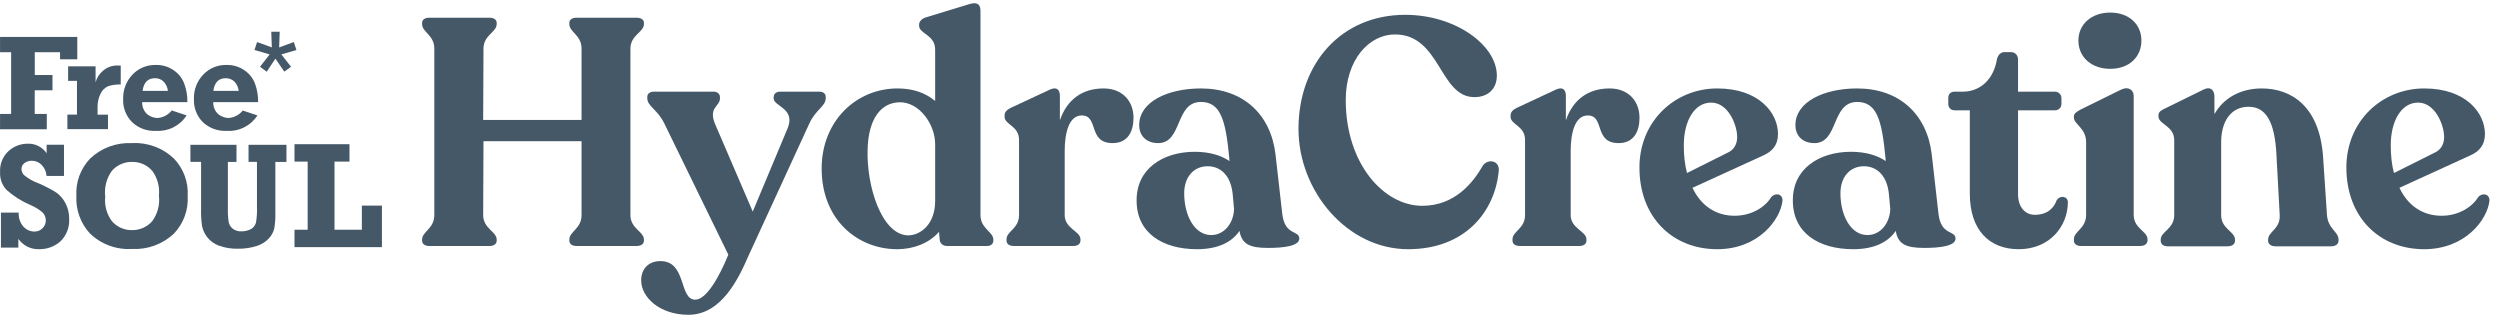 <svg width="178" height="23" viewBox="0 0 178 23" fill="none" xmlns="http://www.w3.org/2000/svg">
<path d="M172.602 17.743C169.397 17.743 167.062 15.454 167.062 11.929C167.062 8.609 169.603 6.297 172.602 6.297C175.578 6.297 176.929 8.037 176.929 9.548C176.929 10.326 176.517 10.784 175.899 11.059L170.84 13.371C171.435 14.63 172.488 15.362 173.838 15.362C175.052 15.362 176.013 14.744 176.448 14.035C176.746 13.691 177.272 13.806 177.249 14.287C177.112 15.614 175.555 17.743 172.602 17.743ZM170.222 10.349C170.222 11.059 170.29 11.723 170.45 12.318L173.426 10.83C173.816 10.624 174.022 10.235 174.022 9.754C174.022 8.93 173.403 7.305 172.167 7.305C170.977 7.305 170.222 8.609 170.222 10.349Z" fill="#455868"/>
<path d="M162.016 17.537C161.696 17.537 161.49 17.377 161.49 17.148V17.056C161.49 16.484 162.382 16.301 162.314 15.293L162.085 11.059C161.97 8.609 161.306 7.602 160.093 7.602C158.857 7.602 158.147 8.632 158.147 10.12V15.316C158.147 16.301 159.132 16.484 159.132 17.056V17.148C159.132 17.377 158.926 17.537 158.605 17.537H154.347C154.027 17.537 153.844 17.377 153.844 17.148V17.056C153.844 16.484 154.805 16.301 154.805 15.316V9.983C154.805 8.953 153.684 8.861 153.684 8.289V8.197C153.684 7.968 153.867 7.854 154.164 7.716L156.866 6.389C157.392 6.114 157.667 6.434 157.667 6.869V8.128C158.308 6.984 159.521 6.297 161.032 6.297C163.115 6.297 165.152 7.533 165.404 11.173L165.679 15.293C165.747 16.301 166.503 16.484 166.503 17.056V17.148C166.503 17.377 166.297 17.537 165.976 17.537H162.016Z" fill="#455868"/>
<path d="M148.165 17.514C147.844 17.514 147.661 17.354 147.661 17.125V17.034C147.661 16.461 148.531 16.278 148.531 15.294V10.12C148.531 9.113 147.661 8.861 147.661 8.358V8.289C147.661 8.083 147.844 7.969 148.119 7.808L151.003 6.389C151.576 6.114 151.919 6.435 151.919 6.824V15.294C151.919 16.278 152.903 16.461 152.903 17.034V17.125C152.903 17.354 152.697 17.514 152.377 17.514H148.165ZM147.982 2.887C147.982 1.742 148.897 0.895 150.248 0.895C151.598 0.895 152.468 1.742 152.468 2.887C152.468 4.054 151.598 4.901 150.248 4.901C148.897 4.901 147.982 4.054 147.982 2.887Z" fill="#455868"/>
<path d="M143.73 17.743C141.647 17.743 140.251 16.392 140.251 13.783V7.854H139.175C138.9 7.854 138.717 7.671 138.717 7.396V6.984C138.717 6.709 138.877 6.526 139.175 6.526H139.747C141.029 6.526 141.945 5.61 142.173 4.26C142.242 3.916 142.448 3.71 142.723 3.71H143.158C143.478 3.71 143.684 3.916 143.684 4.26V6.526H146.317C146.569 6.526 146.775 6.732 146.775 6.984V7.396C146.775 7.671 146.569 7.854 146.317 7.854H143.684V13.829C143.684 14.744 144.188 15.294 144.875 15.294C145.79 15.294 146.248 14.79 146.431 14.264C146.683 13.874 147.232 13.966 147.232 14.401C147.232 16.049 145.996 17.743 143.73 17.743Z" fill="#455868"/>
<path d="M137.013 17.652C135.731 17.652 135.136 17.4 134.976 16.438C134.472 17.194 133.511 17.743 131.954 17.743C129.482 17.743 127.651 16.576 127.651 14.287C127.628 11.997 129.551 10.807 131.794 10.807C132.824 10.807 133.671 11.059 134.266 11.471L134.243 11.219C133.992 8.541 133.625 7.259 132.229 7.259C130.375 7.259 130.924 10.189 129.184 10.189C128.36 10.189 127.834 9.685 127.834 8.907C127.834 7.259 129.848 6.297 132.229 6.297C135.205 6.297 137.196 8.106 137.54 10.99L138.02 15.225C138.204 16.805 139.234 16.37 139.234 16.988C139.234 17.514 138.135 17.652 137.013 17.652ZM131.039 13.76C131.039 15.339 131.771 16.736 132.961 16.736C133.923 16.736 134.564 15.843 134.587 14.882L134.495 13.874C134.381 12.524 133.648 11.837 132.71 11.837C131.725 11.837 131.039 12.592 131.039 13.76Z" fill="#455868"/>
<path d="M122.267 17.743C119.062 17.743 116.728 15.454 116.728 11.929C116.728 8.609 119.269 6.297 122.267 6.297C125.243 6.297 126.594 8.037 126.594 9.548C126.594 10.326 126.182 10.784 125.564 11.059L120.505 13.371C121.1 14.63 122.153 15.362 123.503 15.362C124.717 15.362 125.678 14.744 126.113 14.035C126.411 13.691 126.937 13.806 126.914 14.287C126.777 15.614 125.22 17.743 122.267 17.743ZM119.887 10.349C119.887 11.059 119.955 11.723 120.115 12.318L123.091 10.83C123.481 10.624 123.687 10.235 123.687 9.754C123.687 8.93 123.069 7.305 121.832 7.305C120.642 7.305 119.887 8.609 119.887 10.349Z" fill="#455868"/>
<path d="M108.217 17.514C107.896 17.514 107.69 17.377 107.69 17.125V17.034C107.69 16.461 108.583 16.278 108.583 15.317V9.96C108.583 8.953 107.553 8.884 107.553 8.312V8.22C107.553 7.991 107.713 7.808 108.011 7.671L110.758 6.389C111.284 6.137 111.49 6.412 111.49 6.824V8.564C111.994 7.099 113.07 6.297 114.603 6.297C115.954 6.297 116.732 7.213 116.732 8.381C116.732 9.342 116.343 10.189 115.244 10.189C113.459 10.189 114.283 8.22 113.047 8.22C112.131 8.22 111.833 9.479 111.833 10.738V15.317C111.833 16.278 112.955 16.461 112.955 17.034V17.125C112.955 17.377 112.749 17.514 112.452 17.514H108.217Z" fill="#455868"/>
<path d="M100.258 17.743C95.909 17.743 92.452 13.6 92.452 9.182C92.452 4.489 95.52 1.055 100.052 1.055C103.646 1.055 106.576 3.23 106.576 5.382C106.576 6.297 105.981 6.915 104.974 6.915C102.479 6.915 102.57 2.452 99.32 2.452C97.488 2.452 95.817 4.237 95.817 7.121C95.817 11.654 98.518 14.653 101.265 14.653C103.6 14.653 104.905 12.982 105.592 11.768C105.958 11.288 106.759 11.425 106.714 12.135C106.462 15.019 104.356 17.743 100.258 17.743Z" fill="#455868"/>
<path d="M90.29 17.652C89.008 17.652 88.412 17.4 88.252 16.438C87.749 17.194 86.787 17.743 85.231 17.743C82.758 17.743 80.927 16.576 80.927 14.287C80.904 11.997 82.827 10.807 85.07 10.807C86.1 10.807 86.947 11.059 87.543 11.471L87.52 11.219C87.268 8.541 86.902 7.259 85.505 7.259C83.651 7.259 84.201 10.189 82.461 10.189C81.637 10.189 81.11 9.685 81.11 8.907C81.11 7.259 83.124 6.297 85.505 6.297C88.481 6.297 90.473 8.106 90.816 10.99L91.297 15.225C91.48 16.805 92.51 16.37 92.51 16.988C92.51 17.514 91.411 17.652 90.29 17.652ZM84.315 13.76C84.315 15.339 85.047 16.736 86.238 16.736C87.199 16.736 87.84 15.843 87.863 14.882L87.772 13.874C87.657 12.524 86.925 11.837 85.986 11.837C85.002 11.837 84.315 12.592 84.315 13.76Z" fill="#455868"/>
<path d="M72.19 17.514C71.87 17.514 71.664 17.377 71.664 17.125V17.034C71.664 16.461 72.556 16.278 72.556 15.317V9.96C72.556 8.953 71.526 8.884 71.526 8.312V8.22C71.526 7.991 71.687 7.808 71.984 7.671L74.731 6.389C75.258 6.137 75.464 6.412 75.464 6.824V8.564C75.967 7.099 77.043 6.297 78.577 6.297C79.928 6.297 80.706 7.213 80.706 8.381C80.706 9.342 80.317 10.189 79.218 10.189C77.432 10.189 78.257 8.22 77.02 8.22C76.105 8.22 75.807 9.479 75.807 10.738V15.317C75.807 16.278 76.929 16.461 76.929 17.034V17.125C76.929 17.377 76.723 17.514 76.425 17.514H72.19Z" fill="#455868"/>
<path d="M63.882 17.743C61.089 17.743 58.502 15.683 58.502 11.997C58.502 8.609 60.974 6.297 63.904 6.297C65.026 6.297 65.896 6.618 66.583 7.19V3.527C66.583 2.474 65.438 2.406 65.438 1.833V1.765C65.438 1.536 65.621 1.33 65.919 1.238L68.918 0.322C69.536 0.116 69.81 0.254 69.81 0.78V15.316C69.81 16.278 70.726 16.507 70.726 17.056V17.125C70.726 17.377 70.543 17.514 70.268 17.514H67.43C67.109 17.514 66.903 17.308 66.903 17.01L66.857 16.507C66.171 17.308 65.049 17.743 63.882 17.743ZM61.775 10.647C61.684 13.165 62.737 16.69 64.637 16.759C65.575 16.759 66.583 15.934 66.583 14.309V10.28C66.583 8.815 65.438 7.282 64.088 7.282C62.691 7.282 61.821 8.518 61.775 10.647Z" fill="#455868"/>
<path d="M49.017 22.413C46.957 22.413 45.652 21.154 45.652 19.964C45.652 19.163 46.156 18.59 47.026 18.59C48.903 18.59 48.331 21.337 49.498 21.337C50.299 21.337 51.215 19.712 51.856 18.132L47.3 8.793C46.797 7.763 46.087 7.579 46.087 6.984V6.893C46.087 6.664 46.293 6.526 46.545 6.526H50.826C51.078 6.526 51.261 6.687 51.261 6.916V7.007C51.261 7.579 50.414 7.648 50.917 8.838L53.596 15.065L56.068 9.159C56.686 7.717 55.084 7.579 55.084 7.007V6.916C55.084 6.687 55.267 6.526 55.541 6.526H58.334C58.609 6.526 58.792 6.664 58.792 6.893V6.984C58.792 7.579 58.083 7.785 57.625 8.793L53.298 18.201C52.589 19.826 51.375 22.413 49.017 22.413Z" fill="#455868"/>
<path d="M30.556 17.514C30.259 17.514 30.053 17.377 30.053 17.125V17.056C30.053 16.484 30.923 16.278 30.923 15.317V3.459C30.923 2.497 30.053 2.291 30.053 1.719V1.627C30.053 1.399 30.259 1.261 30.556 1.261H34.86C35.158 1.261 35.364 1.399 35.364 1.627V1.719C35.364 2.291 34.425 2.497 34.425 3.459L34.402 8.541H41.407V3.459C41.407 2.497 40.537 2.291 40.537 1.719V1.627C40.537 1.399 40.743 1.261 41.041 1.261H45.321C45.642 1.261 45.848 1.399 45.848 1.627V1.719C45.848 2.291 44.886 2.497 44.886 3.459V15.317C44.886 16.278 45.848 16.484 45.848 17.056V17.125C45.848 17.377 45.642 17.514 45.321 17.514H41.041C40.743 17.514 40.537 17.377 40.537 17.125V17.056C40.537 16.484 41.407 16.278 41.407 15.317V10.052H34.425L34.402 15.317C34.402 16.278 35.364 16.484 35.364 17.056V17.125C35.364 17.377 35.158 17.514 34.86 17.514H30.556Z" fill="#455868"/>
<path d="M0.067 17.63V15.135H1.332C1.319 15.321 1.345 15.509 1.406 15.685C1.468 15.862 1.564 16.024 1.69 16.163C1.79 16.265 1.909 16.347 2.041 16.402C2.173 16.458 2.315 16.487 2.458 16.487C2.564 16.489 2.67 16.469 2.768 16.428C2.866 16.388 2.955 16.327 3.028 16.25C3.102 16.179 3.161 16.094 3.201 16C3.241 15.906 3.262 15.804 3.261 15.702C3.263 15.597 3.244 15.492 3.206 15.394C3.167 15.297 3.11 15.207 3.037 15.132C2.784 14.917 2.5 14.741 2.195 14.61C1.566 14.345 0.985 13.98 0.473 13.529C0.312 13.358 0.187 13.157 0.106 12.936C0.026 12.716 -0.008 12.481 0.006 12.247C-0.01 11.97 0.036 11.693 0.14 11.435C0.243 11.178 0.403 10.946 0.606 10.758C0.979 10.417 1.465 10.229 1.97 10.231C2.235 10.22 2.498 10.277 2.734 10.397C2.97 10.516 3.172 10.694 3.321 10.913V10.304H4.556V12.527H3.317C3.294 12.225 3.164 11.941 2.95 11.727C2.859 11.636 2.752 11.565 2.633 11.516C2.514 11.468 2.387 11.444 2.259 11.446C2.073 11.443 1.891 11.501 1.741 11.61C1.675 11.659 1.621 11.722 1.584 11.796C1.548 11.869 1.529 11.95 1.529 12.033C1.533 12.193 1.596 12.346 1.706 12.463C2.013 12.717 2.362 12.916 2.738 13.05C3.176 13.235 3.599 13.454 4.003 13.706C4.285 13.906 4.514 14.173 4.668 14.483C4.842 14.815 4.93 15.186 4.923 15.562C4.945 15.863 4.9 16.166 4.791 16.448C4.682 16.731 4.512 16.985 4.293 17.194C3.879 17.556 3.344 17.752 2.793 17.742C2.504 17.754 2.216 17.693 1.956 17.565C1.696 17.436 1.473 17.245 1.306 17.008V17.63H0.067Z" fill="#455868"/>
<path d="M9.4 11.526C9.131 11.522 8.864 11.577 8.617 11.686C8.371 11.794 8.15 11.955 7.971 12.156C7.583 12.69 7.412 13.352 7.492 14.008C7.427 14.623 7.595 15.241 7.962 15.739C8.139 15.946 8.36 16.111 8.608 16.223C8.857 16.334 9.127 16.39 9.399 16.386C9.669 16.39 9.937 16.335 10.184 16.227C10.431 16.118 10.652 15.957 10.832 15.756C11.221 15.23 11.394 14.575 11.316 13.926C11.38 13.313 11.219 12.698 10.863 12.195C10.686 11.979 10.463 11.807 10.209 11.692C9.955 11.577 9.679 11.521 9.4 11.53M9.4 10.188C9.946 10.159 10.492 10.241 11.005 10.431C11.518 10.62 11.987 10.911 12.383 11.288C12.722 11.641 12.984 12.061 13.153 12.521C13.322 12.981 13.393 13.471 13.363 13.96C13.392 14.449 13.32 14.938 13.152 15.398C12.983 15.858 12.721 16.278 12.383 16.632C11.986 17.007 11.517 17.297 11.004 17.485C10.491 17.673 9.945 17.754 9.4 17.724C8.847 17.759 8.292 17.678 7.772 17.484C7.252 17.291 6.779 16.99 6.383 16.602C5.731 15.881 5.391 14.931 5.438 13.96C5.409 13.472 5.48 12.983 5.648 12.524C5.816 12.065 6.077 11.646 6.414 11.292C6.811 10.914 7.28 10.622 7.794 10.433C8.308 10.244 8.854 10.162 9.401 10.192" fill="#455868"/>
<path d="M20.968 17.595V16.357H21.905V11.505H20.968V10.266H24.883V11.505H23.817V16.357H25.764V14.639H27.193V17.596L20.968 17.595Z" fill="#455868"/>
<path d="M13.557 11.531V10.309H16.838V11.531H16.225V14.842C16.215 15.162 16.234 15.482 16.281 15.8C16.316 15.99 16.418 16.162 16.57 16.283C16.742 16.413 16.954 16.48 17.17 16.473C17.427 16.478 17.682 16.416 17.908 16.292C18.062 16.185 18.175 16.027 18.227 15.847C18.287 15.483 18.31 15.115 18.296 14.747V11.527H17.696V10.309H20.396V11.531H19.606V15.196C19.615 15.56 19.588 15.925 19.524 16.284C19.459 16.534 19.334 16.765 19.161 16.957C18.931 17.207 18.641 17.394 18.319 17.501C17.882 17.645 17.424 17.715 16.964 17.708C16.497 17.723 16.031 17.649 15.591 17.492C15.258 17.373 14.966 17.162 14.749 16.883C14.577 16.659 14.455 16.402 14.391 16.128C14.329 15.708 14.304 15.283 14.317 14.859V11.526H13.557V11.531Z" fill="#455868"/>
<path d="M7.688 8.16V9.194H4.798V8.16H5.48V5.76H4.85V4.724H6.805V5.864C6.891 5.531 7.084 5.236 7.353 5.022C7.635 4.784 7.994 4.656 8.363 4.664H8.596V6.015C8.296 6.006 7.998 6.046 7.711 6.132C7.471 6.235 7.277 6.422 7.167 6.659C7.014 6.958 6.939 7.29 6.947 7.626V8.166H7.688V8.16Z" fill="#455868"/>
<path d="M11.955 6.472C11.929 6.236 11.831 6.014 11.674 5.837C11.594 5.748 11.495 5.678 11.385 5.632C11.274 5.586 11.155 5.564 11.035 5.569C10.53 5.569 10.235 5.869 10.15 6.469H11.959L11.955 6.472ZM12.218 7.862L13.288 8.216C13.057 8.576 12.734 8.868 12.353 9.061C11.971 9.255 11.544 9.343 11.117 9.316C10.804 9.336 10.49 9.291 10.195 9.184C9.901 9.077 9.631 8.91 9.403 8.694C9.188 8.479 9.021 8.221 8.912 7.937C8.803 7.653 8.754 7.35 8.769 7.046C8.759 6.729 8.812 6.413 8.925 6.117C9.037 5.82 9.207 5.549 9.425 5.319C9.641 5.09 9.903 4.909 10.194 4.789C10.486 4.67 10.799 4.613 11.113 4.624C11.565 4.616 12.008 4.752 12.378 5.012C12.725 5.248 12.987 5.588 13.129 5.983C13.277 6.397 13.349 6.834 13.341 7.274H10.125C10.117 7.438 10.146 7.601 10.211 7.752C10.275 7.904 10.373 8.038 10.496 8.146C10.703 8.307 10.956 8.396 11.217 8.401C11.415 8.387 11.607 8.331 11.781 8.238C11.956 8.145 12.109 8.017 12.231 7.861" fill="#455868"/>
<path d="M16.996 6.472C16.97 6.236 16.872 6.014 16.715 5.837C16.633 5.749 16.533 5.68 16.423 5.634C16.312 5.588 16.192 5.565 16.072 5.569C15.567 5.569 15.272 5.869 15.191 6.469H17L16.996 6.472ZM17.259 7.862L18.329 8.216C18.098 8.577 17.774 8.869 17.391 9.063C17.009 9.256 16.581 9.344 16.153 9.316C15.84 9.334 15.527 9.289 15.232 9.182C14.937 9.075 14.668 8.909 14.439 8.694C14.225 8.478 14.059 8.22 13.95 7.936C13.841 7.653 13.793 7.349 13.807 7.046C13.797 6.729 13.85 6.413 13.962 6.117C14.075 5.82 14.245 5.549 14.463 5.319C14.679 5.09 14.941 4.909 15.232 4.789C15.523 4.67 15.837 4.613 16.151 4.624C16.603 4.616 17.046 4.752 17.416 5.012C17.762 5.249 18.025 5.588 18.167 5.983C18.313 6.397 18.385 6.834 18.379 7.274H15.184C15.177 7.438 15.207 7.602 15.272 7.753C15.337 7.904 15.435 8.038 15.559 8.146C15.766 8.307 16.019 8.396 16.28 8.401C16.474 8.386 16.663 8.332 16.835 8.242C17.007 8.151 17.159 8.026 17.28 7.874" fill="#455868"/>
<path d="M0.003 9.204V8.112H0.793V3.718H0.003V2.63H5.503V4.223H4.276V3.718H2.476V5.341H3.737V6.429H2.472V8.112H3.331V9.204H0.003Z" fill="#455868"/>
<path d="M19.315 2.259H19.915L19.876 3.377L20.92 2.993L21.106 3.563L20.031 3.874L20.722 4.755L20.243 5.1L19.608 4.176L18.991 5.108L18.512 4.754L19.198 3.873L18.119 3.559L18.305 2.994L19.354 3.374L19.315 2.259Z" fill="#455868"/>
</svg>
